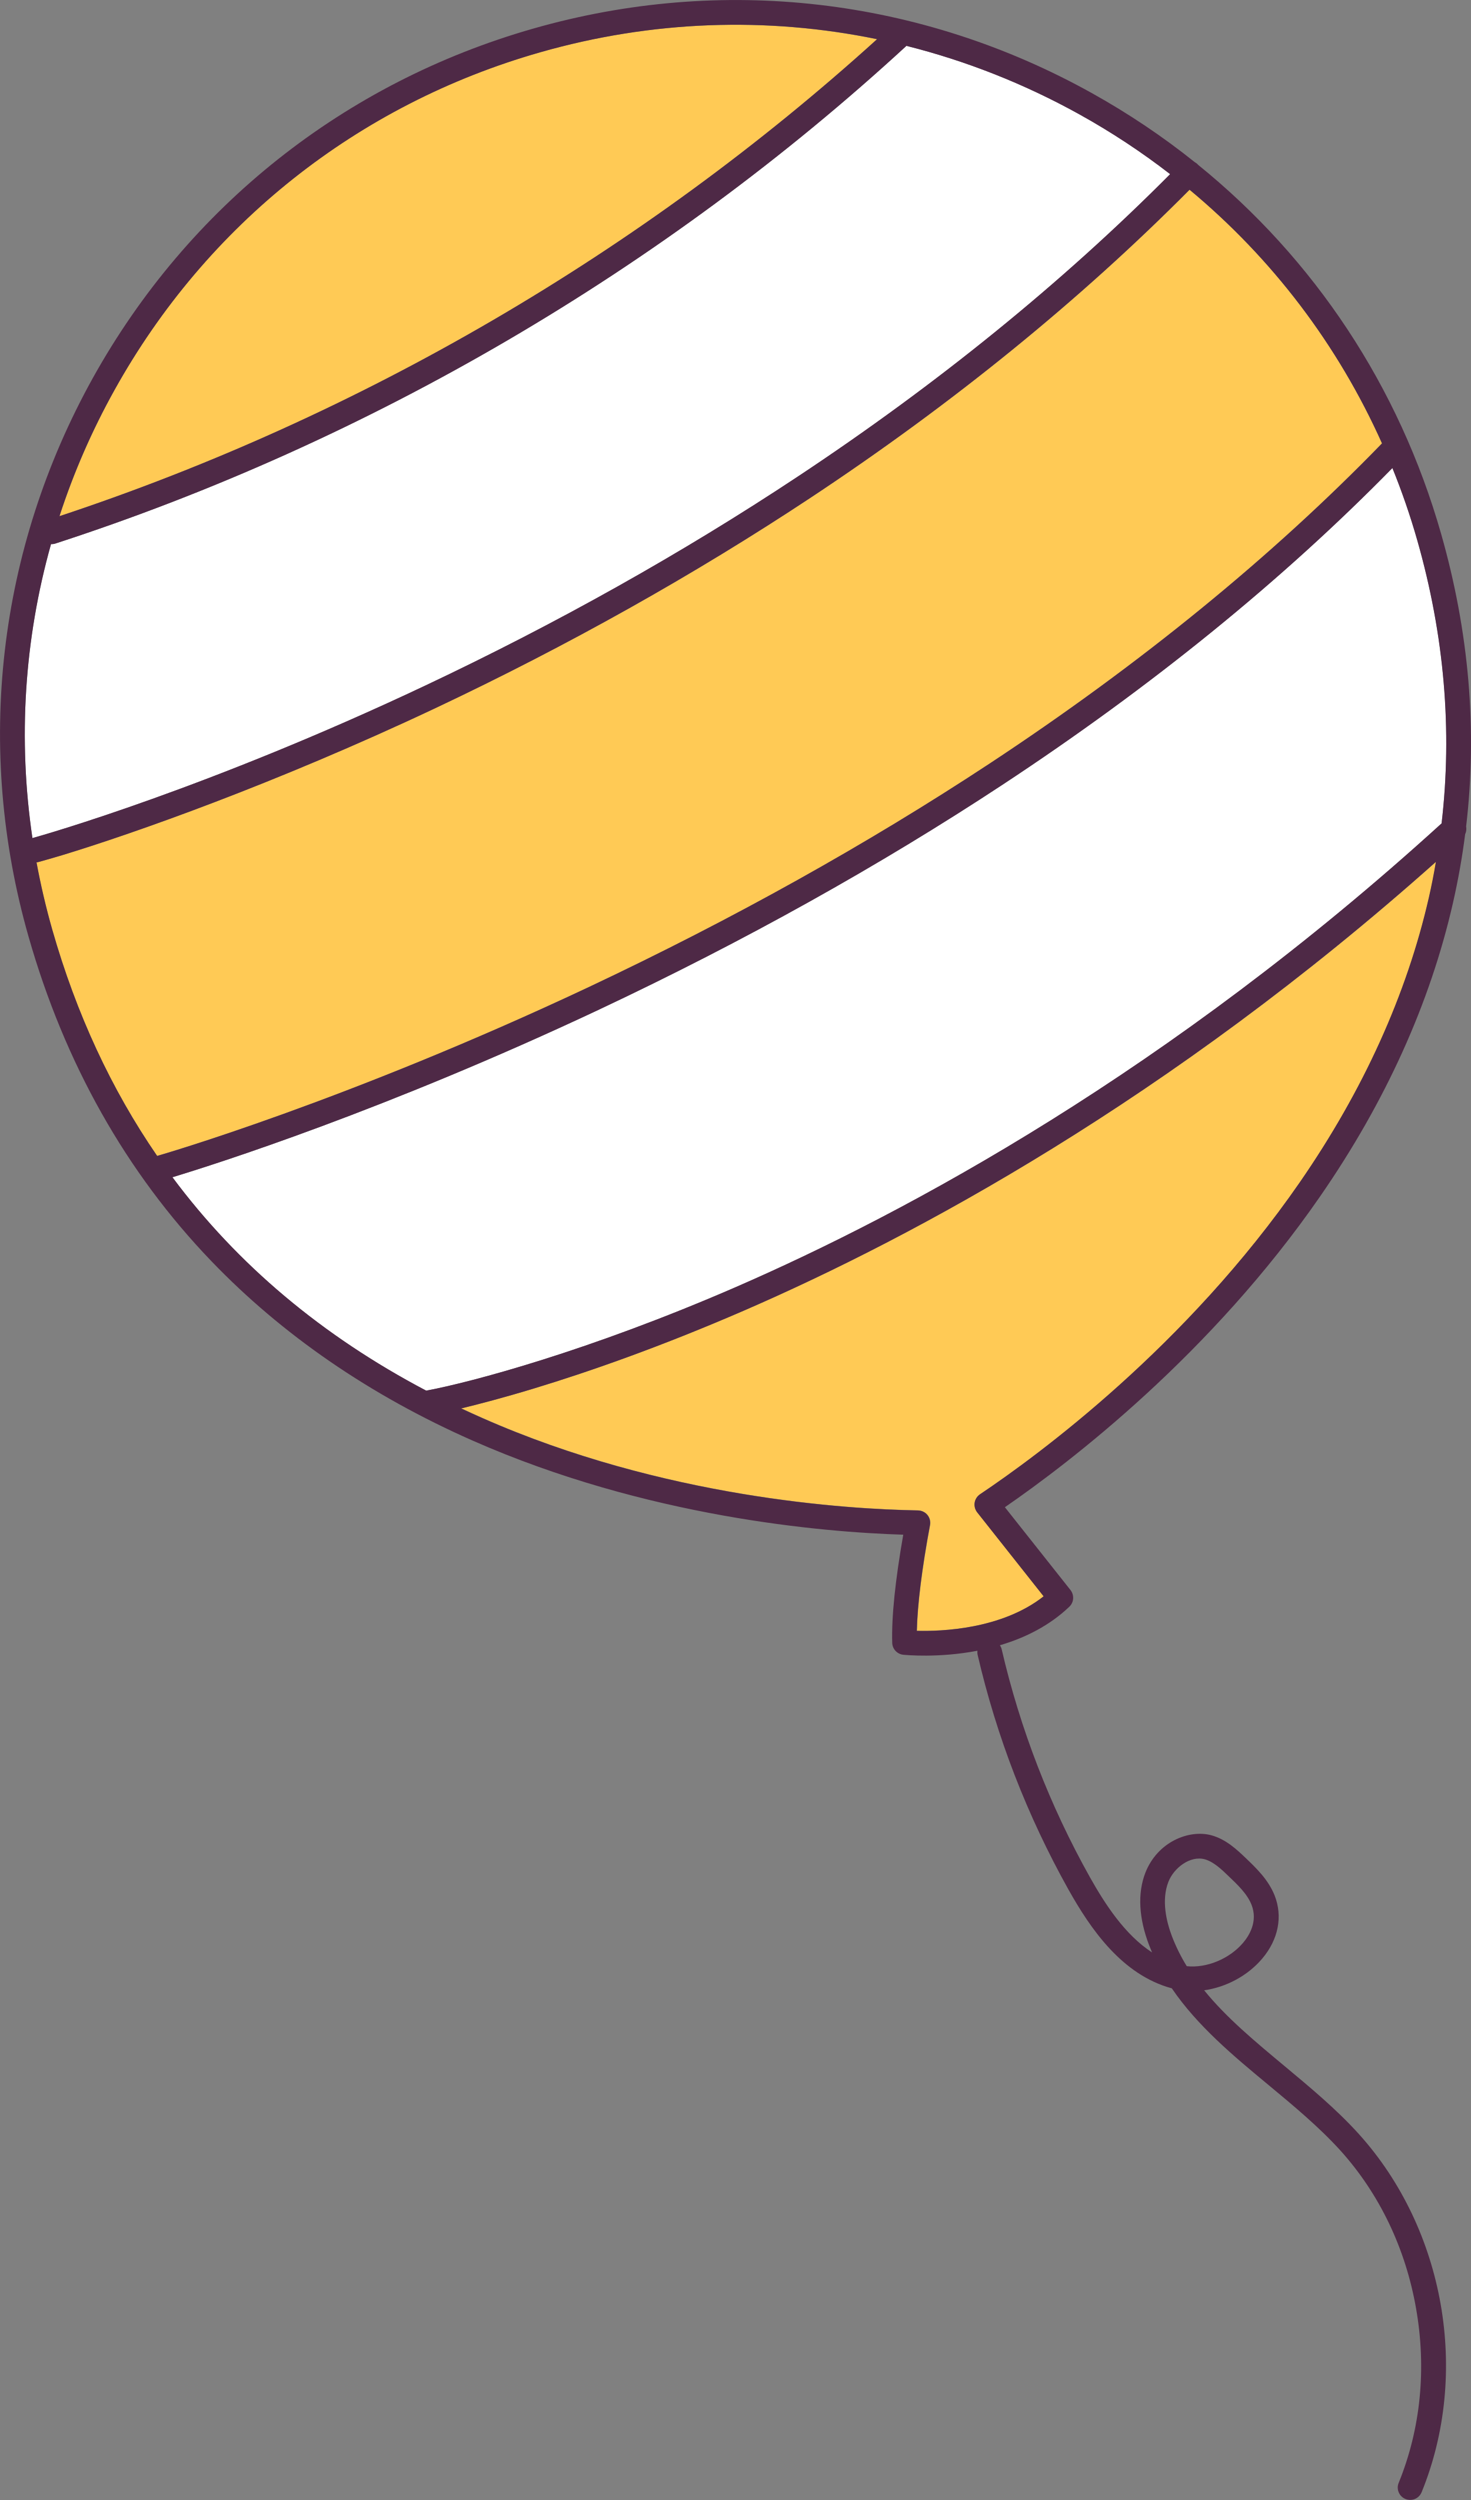 <?xml version="1.0" encoding="utf-8"?>
<!-- Generator: Adobe Illustrator 26.5.0, SVG Export Plug-In . SVG Version: 6.00 Build 0)  -->
<svg version="1.1" id="圖層_1" xmlns="http://www.w3.org/2000/svg" xmlns:xlink="http://www.w3.org/1999/xlink" x="0px" y="0px"
	 viewBox="0 0 136.05 231.13" style="enable-background:new 0 0 136.05 231.13;" xml:space="preserve">
<rect x="0" y="0" width="136.05" height="231.13" fill="#808080" stroke="none"/>
<style type="text/css">
	.st0{fill:#FFFFFF;}
	.st1{fill:#FFCA55;}
	.st2{fill:#4E2946;}
</style>
<g>
	<path class="st0" d="M68.03,119c15.9-6.91,40.1-19.95,65.3-42.88c1.01-8.62,0.26-17.39-2.25-26.17l0,0
		c-0.65-2.28-1.42-4.51-2.3-6.68c-10.17,10.36-22.29,20.2-36.05,29.27c-11.39,7.5-23.92,14.48-37.25,20.76
		c-19.86,9.35-35.66,14.36-39.42,15.5c-0.04,0.01-0.08,0.02-0.12,0.04c6.02,8.08,13.86,14.67,23.47,19.73
		C43.58,127.79,54.49,124.88,68.03,119z"/>
	<path class="st1" d="M49.45,128.34c-2.83,0.86-5.12,1.46-6.78,1.86c0.65,0.3,1.3,0.6,1.96,0.89c16.75,7.39,33.75,8.43,40.29,8.54
		c0.34,0.01,0.65,0.16,0.87,0.42c0.21,0.26,0.3,0.6,0.24,0.93c-0.75,4.01-1.17,7.36-1.22,9.78c2.27,0.06,7.85-0.13,11.73-3.19
		l-6.15-7.77c-0.2-0.25-0.28-0.57-0.23-0.89c0.05-0.32,0.23-0.6,0.49-0.77c5.4-3.62,19.1-13.68,29.6-28.87
		c5.86-8.48,9.87-17.33,11.92-26.3c0.25-1.1,0.47-2.21,0.66-3.31c-24.72,22.03-48.31,34.68-63.96,41.47
		C61,124.54,54.39,126.84,49.45,128.34z"/>
	<path class="st1" d="M54.55,91.21c13.23-6.23,25.66-13.16,36.95-20.6c13.92-9.17,26.14-19.13,36.32-29.62
		c-4.08-9.11-10.15-17.1-17.8-23.45C99.9,27.74,88.12,37.31,74.99,46c-10.76,7.12-22.44,13.67-34.73,19.46
		c-14.83,7-27.99,11.62-34.54,13.6c-0.84,0.26-1.58,0.47-2.19,0.63c-0.05,0.01-0.11,0.02-0.16,0.03c0.38,2.09,0.87,4.16,1.46,6.23
		c2.22,7.77,5.46,14.75,9.7,20.91c0.02-0.01,0.03-0.01,0.05-0.02C14.75,106.81,32.01,101.83,54.55,91.21z"/>
	<path class="st0" d="M39.34,63.38c12.18-5.75,23.76-12.24,34.42-19.3c12.92-8.55,24.5-17.96,34.47-27.98
		c-2.62-2.03-5.41-3.87-8.36-5.51c-5.12-2.85-10.5-4.96-16.03-6.35C61.36,24.91,34.16,40.82,5.12,50.25c-0.01,0-0.01,0-0.02,0.01
		c-0.13,0.04-0.26,0.05-0.38,0.04C2.24,59.12,1.65,68.35,3,77.48C4.16,77.16,19.3,72.84,39.34,63.38z"/>
	<path class="st1" d="M49.95,4.83c-16.86,4.81-30.84,15.9-39.36,31.22C8.5,39.81,6.8,43.72,5.5,47.72
		c27.82-9.2,53.9-24.42,75.62-44.09C70.9,1.52,60.27,1.89,49.95,4.83z"/>
	<path class="st2" d="M43.71,133.18c16.08,7.09,32.37,8.47,39.83,8.7c-0.74,4.23-1.09,7.58-1.02,9.99c0.01,0.57,0.45,1.05,1.02,1.11
		c0.22,0.02,3.25,0.32,6.86-0.37c-0.01,0.12-0.01,0.25,0.02,0.38c1.76,7.59,4.59,14.88,8.39,21.68c2.03,3.62,4.94,7.9,9.57,9.15
		c2.36,3.47,5.71,6.26,8.96,8.95c2.29,1.9,4.66,3.87,6.63,6.04c3.6,3.99,6.03,9.04,7,14.61c0.98,5.57,0.42,11.15-1.61,16.12
		c-0.24,0.58,0.04,1.25,0.63,1.49c0.25,0.1,0.52,0.11,0.76,0.04c0.32-0.1,0.59-0.33,0.73-0.66c4.49-11,2.15-24.32-5.81-33.13
		c-2.07-2.29-4.51-4.31-6.86-6.27c-2.75-2.29-5.38-4.47-7.44-7.01c2.02-0.28,4.03-1.34,5.37-2.93c1.5-1.77,1.91-3.9,1.15-5.83
		c-0.59-1.48-1.71-2.54-2.7-3.49c-0.8-0.76-1.8-1.71-3.15-2.08c-2.07-0.56-4.99,0.6-6.11,3.47c-0.73,1.88-0.61,4.2,0.35,6.69
		c0.09,0.22,0.18,0.45,0.27,0.67c-2.52-1.64-4.35-4.47-5.75-6.96c-3.7-6.61-6.45-13.7-8.16-21.08c-0.03-0.13-0.09-0.25-0.16-0.36
		c0.05-0.01,0.09-0.03,0.14-0.04c2.19-0.66,4.44-1.76,6.28-3.52c0.43-0.41,0.47-1.07,0.11-1.54l-6.07-7.66
		c6.07-4.18,19.07-14.14,29.18-28.77c6.03-8.72,10.15-17.83,12.26-27.09c0.48-2.11,0.86-4.24,1.13-6.37
		c0.11-0.22,0.13-0.47,0.09-0.71c1.05-8.92,0.27-18-2.32-27.07c-3.88-13.6-11.71-25.39-22.48-34.1c-0.02-0.02-0.03-0.04-0.05-0.06
		c-0.08-0.07-0.16-0.13-0.25-0.18c-2.96-2.37-6.15-4.51-9.53-6.39C85.12-0.22,66.77-2.34,49.33,2.64
		C31.88,7.62,17.41,19.09,8.59,34.94C-0.22,50.8-2.34,69.14,2.64,86.59c3.34,11.7,9.02,21.79,16.9,29.99
		C26.1,123.41,34.23,129,43.71,133.18z M108.06,173.98c0.5-1.29,2.01-2.46,3.37-2.09c0.79,0.22,1.53,0.91,2.17,1.53
		c0.86,0.82,1.75,1.66,2.15,2.67c0.61,1.54-0.22,2.86-0.77,3.51c-1.27,1.5-3.39,2.37-5.22,2.17c-0.55-0.89-1-1.81-1.36-2.74
		C107.88,177.66,107.4,175.68,108.06,173.98z M132.15,82.98c-2.05,8.97-6.06,17.82-11.92,26.3c-10.5,15.19-24.2,25.25-29.6,28.87
		c-0.26,0.18-0.44,0.46-0.49,0.77c-0.05,0.32,0.04,0.64,0.23,0.89l6.15,7.77c-3.88,3.05-9.46,3.25-11.73,3.19
		c0.06-2.42,0.47-5.77,1.22-9.78c0.06-0.33-0.03-0.67-0.24-0.93c-0.21-0.26-0.53-0.41-0.87-0.42c-6.53-0.11-23.54-1.15-40.29-8.54
		c-0.66-0.29-1.31-0.59-1.96-0.89c1.66-0.4,3.95-1,6.78-1.86c4.94-1.5,11.55-3.79,19.41-7.2c15.64-6.79,39.23-19.44,63.96-41.47
		C132.62,80.77,132.4,81.88,132.15,82.98z M10.59,36.06c8.52-15.32,22.5-26.41,39.36-31.22C60.27,1.89,70.9,1.52,81.12,3.62
		C59.4,23.3,33.32,38.51,5.5,47.72C6.8,43.72,8.5,39.81,10.59,36.06z M4.72,50.3c0.13,0.01,0.25-0.01,0.38-0.04
		c0.01,0,0.01,0,0.02-0.01c29.04-9.43,56.25-25.34,78.71-46.01c5.53,1.39,10.91,3.51,16.03,6.35c2.95,1.64,5.74,3.48,8.36,5.51
		c-9.96,10.02-21.55,19.43-34.47,27.98c-10.66,7.06-22.24,13.55-34.42,19.3C19.3,72.84,4.16,77.16,3,77.48
		C1.65,68.35,2.24,59.12,4.72,50.3z M14.54,106.87c-4.24-6.16-7.48-13.14-9.7-20.91c-0.59-2.07-1.07-4.14-1.46-6.23
		c0.05-0.01,0.11-0.01,0.16-0.03c0.61-0.17,1.35-0.38,2.19-0.63c6.55-1.99,19.71-6.61,34.54-13.6C52.55,59.67,64.23,53.12,74.99,46
		c13.13-8.69,24.91-18.27,35.03-28.46c7.65,6.36,13.72,14.34,17.8,23.45c-10.18,10.49-22.4,20.45-36.32,29.62
		c-11.29,7.43-23.72,14.36-36.95,20.6c-22.54,10.62-39.79,15.59-39.96,15.64C14.57,106.86,14.55,106.87,14.54,106.87z M16.06,108.8
		c3.76-1.14,19.56-6.15,39.42-15.5c13.33-6.28,25.86-13.26,37.25-20.76c13.77-9.06,25.89-18.9,36.05-29.27
		c0.88,2.17,1.65,4.4,2.3,6.68l0,0c2.5,8.78,3.25,17.55,2.25,26.17c-25.2,22.93-49.4,35.97-65.3,42.88
		c-13.54,5.88-24.45,8.79-28.61,9.56c-9.62-5.06-17.46-11.65-23.47-19.73C15.98,108.82,16.02,108.81,16.06,108.8z"/>
</g>
</svg>

